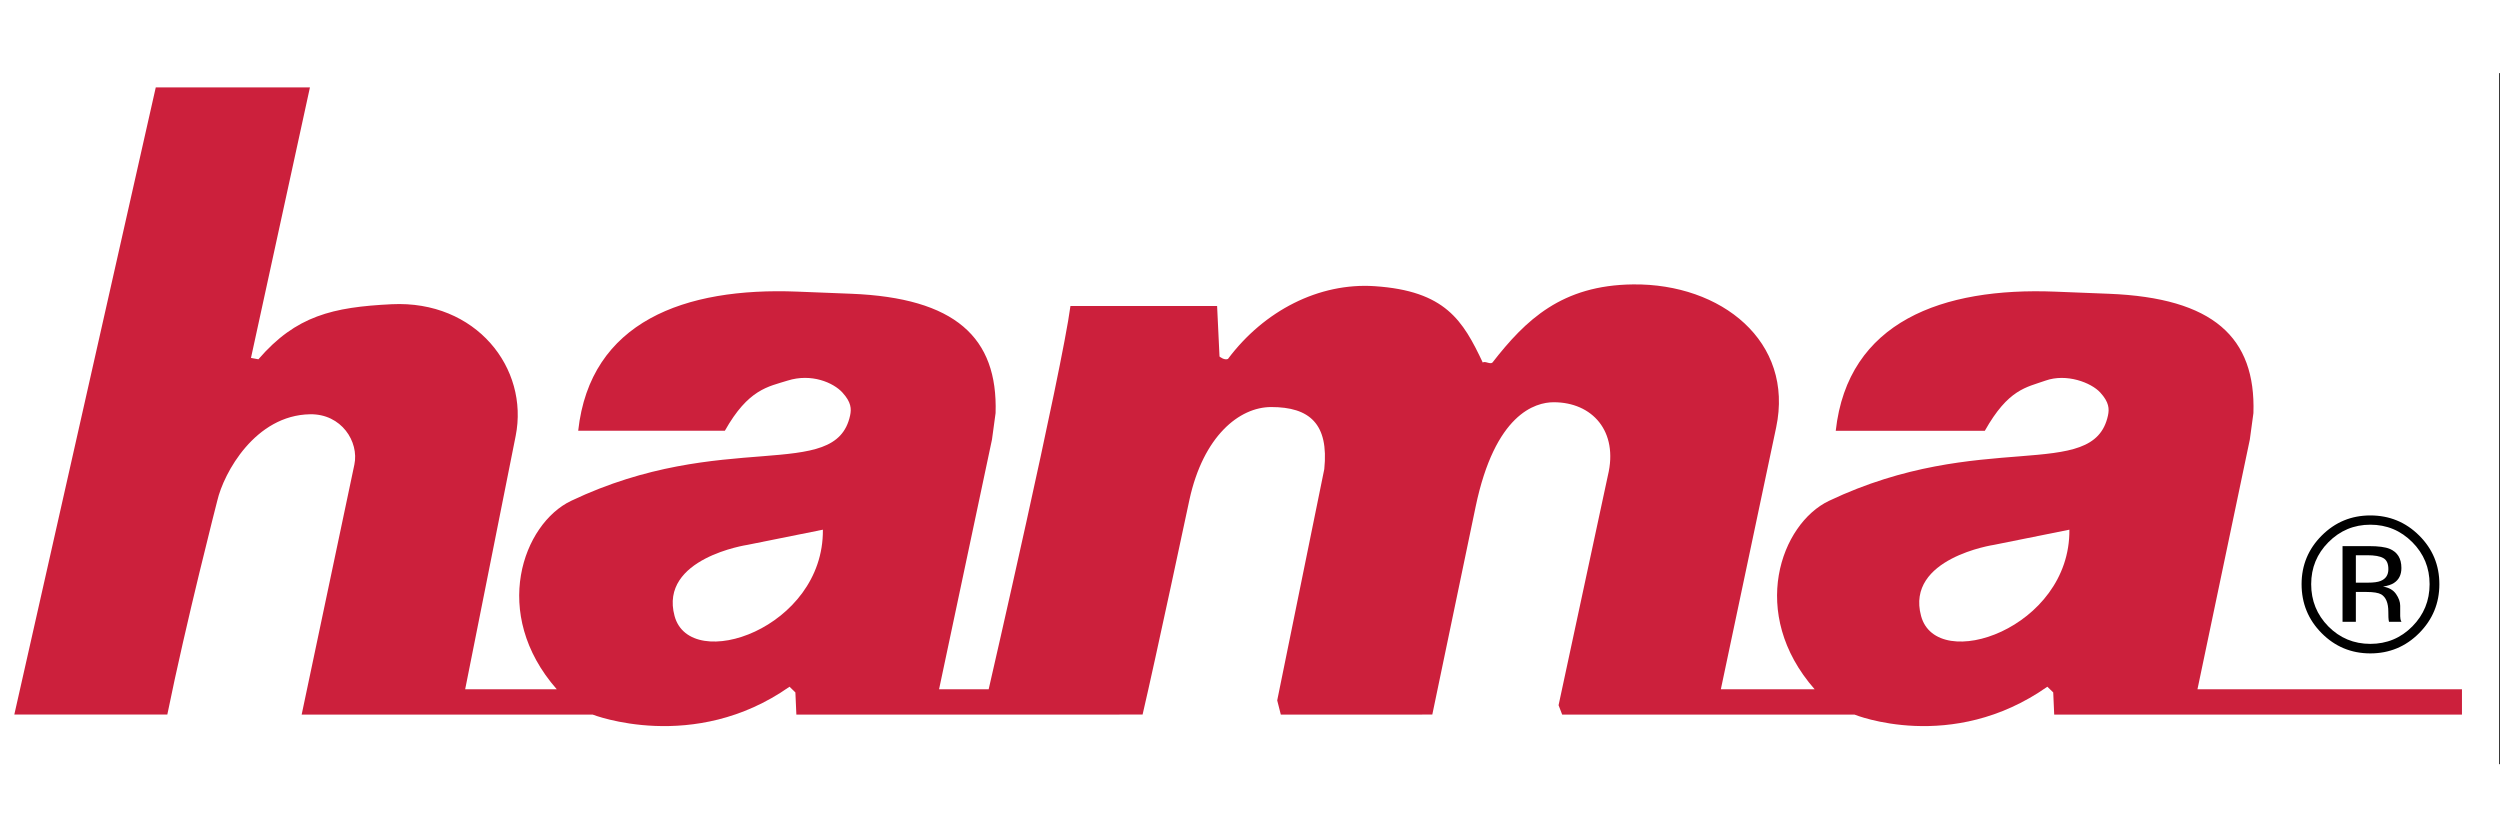<svg xmlns="http://www.w3.org/2000/svg" height="64" viewBox="1.74 70.88 191.09 52.82"><rect x="1.74" y="70.88" width="191.09" height="52.82" fill="#333333" stroke="none"/><g fill-rule="evenodd" clip-rule="evenodd"><path fill="#fff" d="M0 0h192.756v192.756H0V0z"></path><path d="M182.617 110.537h-.805v2.283h-1.018v-5.787h2.025c.717 0 1.242.07 1.578.209.598.25.896.736.896 1.463 0 .518-.191.898-.568 1.143-.199.131-.48.223-.838.279.455.072.785.262.996.568s.318.604.318.896v.424c0 .178-.02.578.064.732l.033.072h-.953c-.049-.191-.051-.496-.051-.77 0-.67-.182-1.111-.543-1.328-.214-.121-.593-.184-1.134-.184zm-2.9-3.805c-.879.885-1.32 1.955-1.32 3.209 0 1.264.438 2.34 1.312 3.23.881.889 1.951 1.334 3.209 1.334 1.26 0 2.33-.445 3.211-1.334.879-.891 1.32-1.967 1.32-3.23 0-1.254-.441-2.324-1.32-3.209-.887-.891-1.957-1.336-3.211-1.336-1.248 0-2.316.446-3.201 1.336zm6.935 6.95c-1.029 1.033-2.273 1.551-3.734 1.551-1.459 0-2.701-.518-3.725-1.551-1.02-1.029-1.529-2.277-1.529-3.74 0-1.451.514-2.691 1.543-3.719 1.025-1.023 2.26-1.535 3.711-1.535 1.461 0 2.705.512 3.734 1.535 1.027 1.023 1.543 2.262 1.543 3.719 0 1.458-.515 2.704-1.543 3.74zm-2.744-5.735c-.254-.145-.66-.217-1.227-.217h-.869v2.096h.92c.432 0 .754-.043.969-.129.398-.158.596-.459.596-.904 0-.422-.129-.703-.389-.846z"></path><path d="M159.916 105.777l-5.766 1.16s-6.77 1.012-5.57 5.438c1.197 4.426 11.41.947 11.336-6.598zm-95.278 0l-5.765 1.16s-6.769 1.012-5.572 5.438c1.199 4.426 11.411.947 11.337-6.598zm-27.342 12.196h7c-5.094-5.807-2.571-12.658 1.105-14.404 11.631-5.525 20.216-1.379 21.318-6.523.106-.503.093-1.012-.59-1.756-.692-.756-2.367-1.483-4.188-.909-1.484.468-2.999.644-4.796 3.835h-11.21c.918-8.362 8.15-10.977 16.741-10.636l4.126.163c7.944.317 11.22 3.329 11.037 9.119l-.275 2.021-4.045 19.09h3.792s5.59-24.298 6.25-29.292h11.21l.184 3.861s.371.308.645.185c2.769-3.7 6.972-5.842 11.203-5.563 5.424.358 6.762 2.634 8.275 5.839.154-.148.564.161.738 0 2.543-3.265 5.299-5.916 10.75-5.974 6.738-.072 12.324 4.356 10.936 10.936l-4.227 20.01h7.17c-5.098-5.807-2.576-12.658 1.1-14.404 11.635-5.525 20.219-1.379 21.32-6.523.107-.503.092-1.012-.59-1.756-.691-.756-2.574-1.483-4.188-.909-1.469.521-2.838.644-4.635 3.835h-11.395c.92-8.362 8.172-10.977 16.764-10.636l4.127.163c7.975.319 11.221 3.329 11.035 9.119l-.275 2.021-4.002 19.09h20.217v1.934h-31.168l-.074-1.693-.449-.436c-7.336 5.152-14.746 2.129-14.746 2.129h-22.34l-.275-.715 3.768-17.553c.824-3.398-1.203-5.605-4.137-5.605-1.42 0-4.494.896-5.973 7.996l-3.309 15.877H99.64l-.275-1.084 3.598-17.678c.354-3.457-1.119-4.744-4.057-4.744-2.439 0-5.189 2.223-6.248 7.076 0 0-2.588 12.176-3.583 16.43H62.611l-.075-1.693-.448-.436c-7.338 5.152-15.051 2.129-15.051 2.129H24.798l4.028-19.104c.371-1.752-.988-3.893-3.387-3.85-4.189.07-6.59 4.463-7.091 6.605 0 0-2.395 9.324-3.819 16.348H2.834l10.812-47.937H25.43l-4.506 20.677.568.104c2.877-3.334 5.694-3.987 10.18-4.208 6.45-.319 10.516 4.878 9.484 10.065l-3.86 19.364z" fill="#cc203c"></path></g></svg>